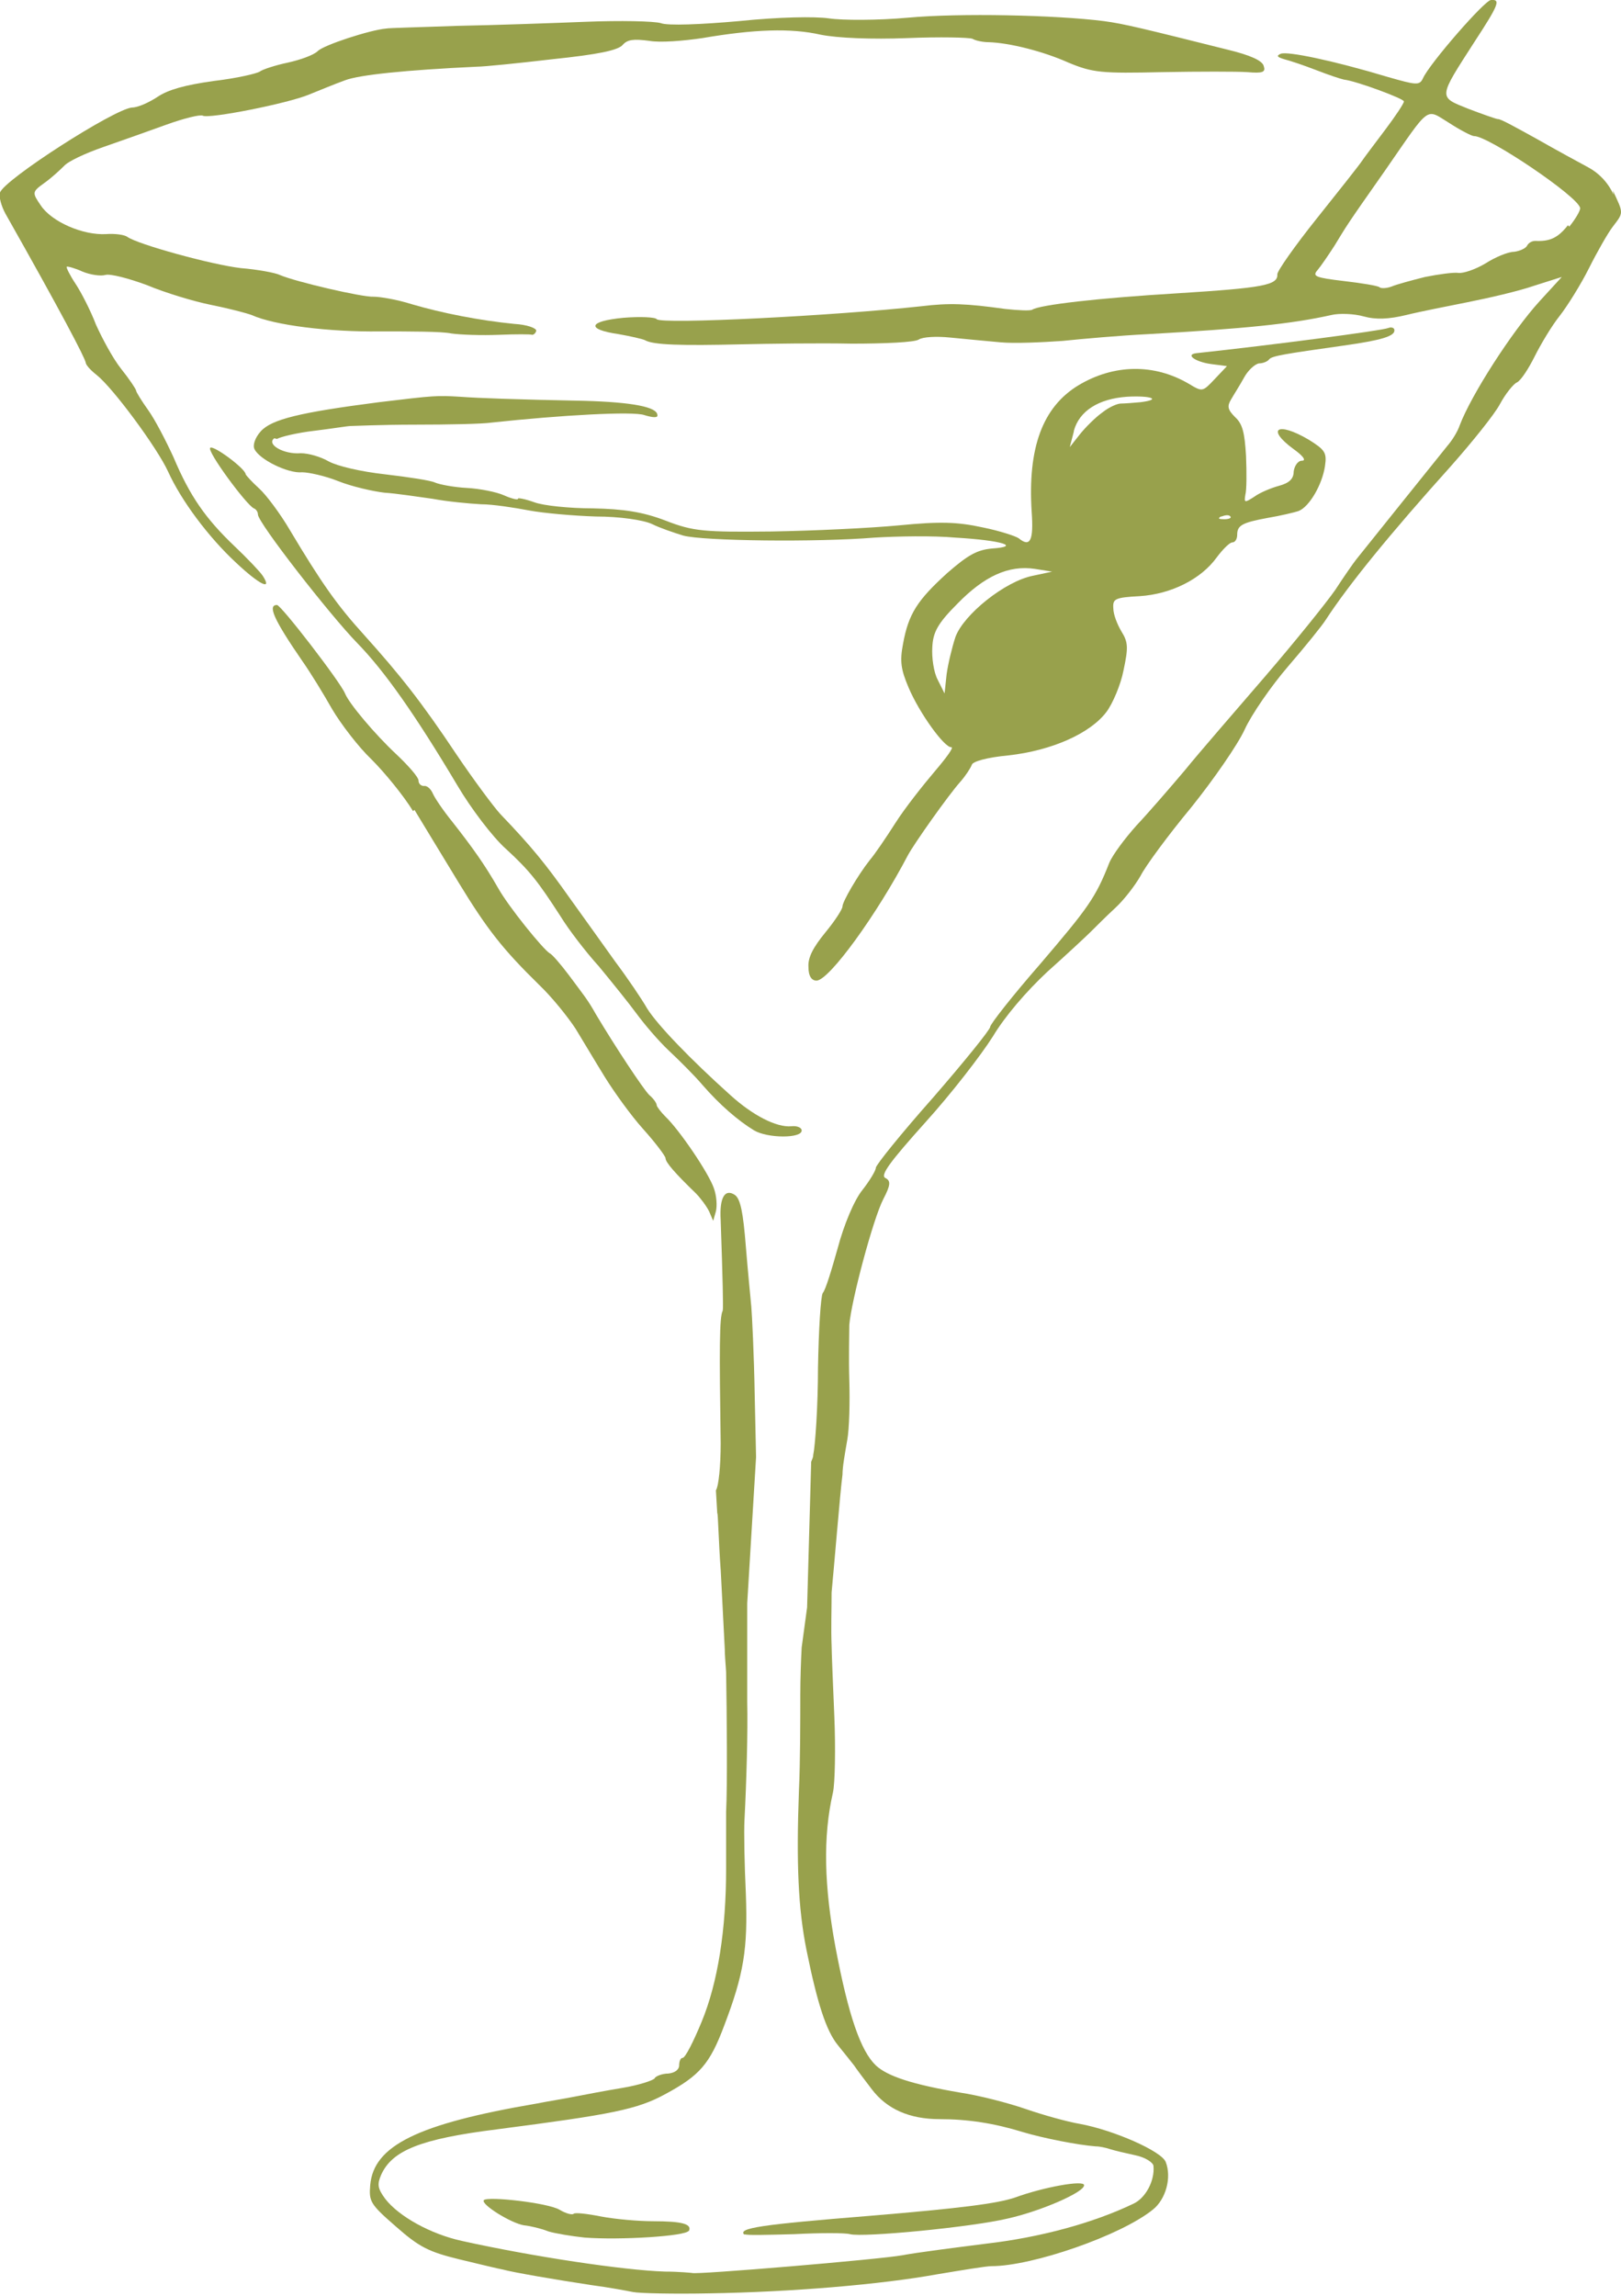 <?xml version="1.0" encoding="UTF-8"?> <svg xmlns="http://www.w3.org/2000/svg" id="Layer_1" version="1.1" viewBox="0 0 238.2 337.4"><defs><style> .st0 { fill: #98a14c; } </style></defs><path class="st0" d="M40.7,64.5c.5-.3,2.9-.9,5.5-1.2,2.5-.3,4.9-.7,5.3-.7.4,0,4.6-.2,9.5-.2,4.8,0,9.9-.1,11.2-.3,10.2-1.1,20.9-1.7,22.5-1.1,1.3.4,2,.4,1.9,0,0-1.2-3.7-1.9-10.7-2.1-10.3-.2-15.6-.4-18.3-.6-3.4-.2-3.6-.2-11.9.8-11.6,1.5-15.8,2.5-17.4,4.3-.8.9-1.2,2-.9,2.6.7,1.5,4.9,3.6,7,3.4.9,0,3.3.5,5.3,1.3,2,.8,5.1,1.5,6.8,1.7,1.7.1,4.9.6,7.1.9,2.1.4,5.3.7,7.1.8,1.7,0,4.9.5,7,.9,2.1.4,6.6.8,9.9.9,3.4,0,6.9.5,8.2,1.1,1.2.6,3.3,1.3,4.6,1.7,2.9.8,19.6,1,28.1.3,3.3-.2,8.6-.3,11.9,0,6.8.4,9.7,1.3,5.4,1.6-2.2.2-3.5.9-6.6,3.6-4.4,4-5.7,6-6.5,10.4-.5,2.6-.3,3.8.8,6.4,1.6,3.8,5.3,8.9,6.3,8.8.4,0-.7,1.5-2.4,3.5s-4.4,5.4-5.8,7.6c-1.4,2.2-3.1,4.7-3.8,5.5-1.8,2.3-4,6.1-4,6.8,0,.4-1.1,2.1-2.5,3.8-1.8,2.2-2.6,3.7-2.5,5.1h0c0,1.4.5,2,1.2,2,1.9-.1,8.9-9.8,13.4-18.4.9-1.7,6-8.9,7.7-10.8.8-.9,1.5-2,1.7-2.5.1-.5,2.2-1.1,5.4-1.4,6.3-.7,12-3.2,14.4-6.4.9-1.2,2.1-4,2.5-6.1.7-3.3.7-4.1-.3-5.7-.6-1-1.2-2.5-1.2-3.4-.1-1.4.2-1.6,3.9-1.8,4.6-.3,9-2.5,11.3-5.7.9-1.2,1.9-2.2,2.3-2.2.4,0,.7-.5.7-1.1,0-1.4.7-1.8,4.5-2.5,1.8-.3,3.9-.8,4.5-1,1.6-.6,3.5-3.9,3.9-6.6.3-2,0-2.4-2.4-3.9-4.6-2.7-6.3-1.6-2.2,1.4,1.4,1,1.9,1.7,1.2,1.7-.6,0-1.1.8-1.2,1.6,0,1.1-.7,1.7-2.2,2.1-1.1.3-2.8,1-3.6,1.6-1.4.9-1.5.9-1.3-.3.2-.7.2-3.3.1-5.7-.2-3.4-.5-4.7-1.6-5.7-1.1-1.1-1.2-1.6-.6-2.6.4-.7,1.3-2.1,1.9-3.2.6-1.1,1.6-2,2.2-2.1.6,0,1.3-.3,1.5-.6.4-.5,2.3-.8,10.8-2,5.7-.8,7.7-1.4,7.6-2.3,0-.3-.4-.5-.9-.3-1,.4-17.1,2.5-28.2,3.7-1.7.2-.1,1.3,2.2,1.6l2.3.3-1.8,1.9c-1.8,1.9-1.8,1.9-3.8.7-5.1-3-11-2.9-16.2.2-5.3,3.2-7.5,9.2-6.9,18.6.3,4.2-.2,5.3-1.9,3.9-.4-.3-2.8-1.1-5.3-1.6-3.7-.8-6.2-.9-12.3-.3-4.2.4-12.6.8-18.7.9-9.9.1-11.5,0-15.6-1.6-3.4-1.3-6.2-1.7-10.7-1.8-3.4,0-7.3-.4-8.6-.9-1.4-.5-2.5-.7-2.4-.5s-.9,0-2-.5c-1.1-.5-3.6-1-5.5-1.1-1.9-.1-4-.5-4.7-.8-.6-.3-3.9-.8-7.3-1.2-3.6-.4-7-1.2-8.3-1.9-1.2-.7-3-1.2-4.1-1.2-2.5.2-5.1-1.3-3.9-2.2ZM179.5,75.9c.5-.2,1.1-.3,1.3,0h0c.2.2-.2.4-.9.4-.8,0-1-.1-.5-.4ZM157.8,63.3c.8-2.9,3.6-4.7,7.8-5,3.5-.2,5.2.4,2,.8-1.1.1-2.4.2-2.9.2-.5,0-1.7.5-2.7,1.3h0c-1,.7-2.5,2.2-3.3,3.2l-1.5,1.9.6-2.3ZM152.1,83.6l2.5.4-2.8.6c-4.1.8-10.2,5.7-11.4,9h0c-.5,1.5-1.1,4-1.3,5.5l-.3,2.8-1-2c-.6-1.1-.9-3.3-.8-4.8.1-2.2.8-3.5,3.7-6.4,3.9-4,7.5-5.7,11.4-5.1Z"></path><path class="st0" d="M34.5,80.3c-4.3-4.1-6.6-7.4-9-13.1-1.1-2.4-2.7-5.5-3.7-6.9-1-1.4-1.8-2.7-1.8-2.9,0-.2-1-1.7-2.2-3.2-1.2-1.5-2.8-4.5-3.7-6.5-.8-2.1-2.2-4.8-3-6-.8-1.2-1.4-2.4-1.3-2.5.1-.1,1.2.2,2.3.7,1.2.5,2.7.7,3.4.5.7-.2,3.4.5,6.1,1.5,2.6,1.1,6.9,2.4,9.4,2.9,2.5.5,5.2,1.2,6,1.5,3.3,1.5,11.4,2.5,18.8,2.4,4.4,0,9.2,0,10.5.3,1.4.2,4.5.3,7,.2,2.5-.1,4.7-.1,4.9,0,.2,0,.5-.2.6-.6,0-.4-1.4-.9-3.2-1-5.1-.5-10.7-1.6-15.1-2.9-2.2-.7-4.7-1.1-5.6-1.1-1.6.1-11.5-2.2-13.8-3.2-.6-.3-3.2-.8-5.7-1-4.3-.5-15.2-3.5-16.7-4.6-.4-.3-1.8-.5-3.1-.4-3.4.2-8-1.8-9.6-4.2-1.3-1.9-1.3-2,.5-3.3,1-.7,2.3-1.9,2.9-2.5.6-.7,3.2-1.9,5.8-2.8,2.6-.9,6.8-2.4,9.3-3.3,2.5-.9,4.9-1.5,5.3-1.3.9.5,12.5-1.8,15.6-3.1,1.5-.6,3.9-1.6,5.3-2.1,2.1-.8,8.8-1.5,19.4-2,1,0,6-.5,11.1-1.1,6.7-.7,9.6-1.3,10.3-2.1.7-.8,1.6-.9,3.9-.6,1.6.3,5.1,0,7.8-.4,7.6-1.3,13-1.5,17.4-.5,2.5.5,7.5.7,12.7.5,4.8-.2,9.1-.1,9.6.1.5.3,1.6.5,2.4.5,3,.1,7.9,1.3,11.7,3,3.6,1.5,4.9,1.6,13.8,1.4,5.4-.1,11-.1,12.5,0,2.3.2,2.7,0,2.4-.9-.2-.8-2-1.6-5.3-2.4-12.4-3.1-15.2-3.8-18.2-4.2-7.1-.9-21.2-1.2-28.8-.5-4.4.4-9.6.4-11.6.1-2.1-.3-7.4-.2-13.2.4-5.6.5-10.5.7-11.5.3-1-.3-6-.4-11-.2-5,.2-13.5.5-18.9.6-5.4.2-10.1.3-10.5.4-2.3.2-9.1,2.4-10,3.3-.6.6-2.6,1.3-4.4,1.7-1.9.4-3.7,1-4.1,1.3-.4.3-3.4,1-6.8,1.4-4.3.6-6.7,1.3-8.2,2.3-1.2.8-2.9,1.6-3.8,1.6C16.8,16,.6,26.4,0,28.3c-.2.6.2,2,.8,3.1,8.2,14.5,11.7,21.2,11.8,21.9,0,.3.7,1.1,1.6,1.8,2.4,1.9,8.9,10.7,10.5,14.2,1.9,4.2,5.9,9.6,10,13.4h0c3.4,3.2,5.4,4.2,3.9,1.9-.4-.6-2.3-2.6-4.2-4.4Z"></path><path class="st0" d="M117.8,166.1c0-.4-.7-.7-1.5-.6-2.2.2-5.7-1.6-9-4.6-5.9-5.3-10.7-10.3-12.2-12.7-.8-1.4-2.9-4.5-4.7-6.9-1.7-2.4-4.8-6.7-6.8-9.5-3.4-4.8-5.4-7.3-10.1-12.2-1-1.1-3.9-5-6.4-8.7-5.2-7.8-8.3-11.7-13.6-17.6-4-4.4-6.3-7.7-10.9-15.4-1.4-2.4-3.5-5.2-4.5-6.1-1.1-1-1.9-1.9-2-2.1,0-.8-4.7-4.3-5.2-3.9-.6.4,5.3,8.4,6.4,8.9.3.1.6.5.6.9,0,1.2,10.6,14.8,14.6,18.9,4,4.1,8.5,10.5,14.7,20.9,2,3.4,5.2,7.6,7.1,9.3,3.6,3.3,4.8,4.9,8.1,10,1.1,1.8,3.6,5.1,5.6,7.3,1.9,2.3,4.4,5.4,5.5,6.9,1.1,1.5,3.2,4,4.8,5.5,1.6,1.5,3.8,3.7,4.9,5,2.6,3,5.3,5.3,7.6,6.7h0c2,1.2,7.1,1.2,7,0Z"></path><path class="st0" d="M109.4,328.3c.2.2,3.5.1,7.3,0,3.8-.2,7.5-.2,8.2,0h0c1.9.5,17.7-1,23.2-2.3,4.9-1.1,11.3-3.9,11.2-4.9,0-.8-6,.3-10.1,1.8-2.6.9-8.1,1.6-21.3,2.7-16.1,1.3-19.6,1.8-18.5,2.8Z"></path><path class="st0" d="M60.9,119c1.4,2.3,4.3,7.1,6.5,10.7,4.2,6.9,6.5,9.8,11.8,15,1.9,1.8,4.3,4.8,5.4,6.5,1.1,1.8,3,5,4.3,7.1,1.3,2.1,3.8,5.6,5.6,7.6,1.8,2,3.3,4,3.3,4.3,0,.6,1.4,2.2,4.4,5.1.7.7,1.6,1.9,2,2.7l.6,1.4.4-1.4c.2-.8.1-2.3-.3-3.4-.8-2.3-5.1-8.6-7.1-10.5-.7-.7-1.3-1.5-1.3-1.7,0-.3-.5-1-1.1-1.5-.9-.9-5-7.1-7.8-11.8-1.3-2.3-1.7-2.7-4-5.8-1.2-1.6-2.5-3.1-2.8-3.2-1-.6-6.1-6.9-7.6-9.6-2-3.5-3.8-6-6.7-9.7-1.3-1.6-2.6-3.5-2.9-4.2-.3-.7-.9-1.2-1.3-1.1-.4,0-.8-.3-.8-.8,0-.5-1.5-2.2-3.3-3.9-3.1-2.9-6.9-7.4-7.5-8.9-.7-1.7-9.4-13-10-13-1.4,0-.5,2.1,3.7,8.2,1.2,1.7,3.1,4.8,4.4,7.1,1.3,2.2,3.9,5.6,5.8,7.4,1.9,1.9,4.7,5.3,6.1,7.6Z"></path><path class="st0" d="M101.2,327.9c.6-1.1-1-1.5-5.2-1.5-2.2,0-5.6-.3-7.7-.7-2-.4-3.8-.6-4-.4s-1.1,0-2.1-.6c-1.7-1-10.5-2-11.1-1.4-.5.6,4,3.4,5.9,3.7,1,.1,2.6.5,3.6.9,1,.3,3.4.7,5.3.9h0c5.2.4,14.9-.2,15.3-1Z"></path><path class="st0" d="M237.1,28.6c-.8-1.8-2.2-3.2-3.7-4-1.3-.7-4.8-2.6-7.6-4.2-2.9-1.6-5.4-3-5.7-2.9-.2,0-2.2-.7-4.3-1.5-4.5-1.8-4.5-1.5.9-9.9,3.6-5.5,3.8-6.2,2.4-6.1-.9,0-9,9.3-10,11.5-.5,1.1-1,1-5.2-.2-8-2.4-14.7-3.8-15.7-3.4-.7.3-.5.5.5.8.8.2,2.9.9,4.7,1.6,1.8.7,3.6,1.3,4.1,1.4,1.8.2,8.8,2.8,8.8,3.2,0,.3-1.2,2.1-2.7,4.1-1.5,2-3.1,4.1-3.5,4.7s-3.4,4.4-6.6,8.4c-3.2,4-5.8,7.7-5.8,8.2.1,1.6-2,2-14.7,2.8-11.7.7-20.2,1.7-21.3,2.4-.3.2-2.1.1-4-.1-5.7-.8-8.2-.9-12.3-.4-12.8,1.4-38.3,2.7-38.9,1.9-.2-.3-2.5-.4-4.9-.2-5.2.5-5.5,1.7-.7,2.4,1.7.3,3.5.7,3.9.9,1.2.7,5.4.8,14,.6,4.2-.1,11.6-.2,16.4-.1,4.8,0,9.2-.2,9.8-.6.6-.4,2.6-.5,4.6-.3,1.9.2,5.3.5,7.4.7,2.1.2,6.2,0,9.1-.2,2.9-.3,8.5-.8,12.6-1,14.2-.8,21.1-1.5,26.9-2.8,1.2-.3,3.4-.2,4.8.2,1.8.5,3.7.4,6.2-.2,2-.5,6.1-1.3,9.1-1.9,3-.6,7.4-1.6,9.7-2.4l4.1-1.3-3.3,3.6c-4,4.4-10,13.7-11.7,18.2-.3.9-1.1,2.2-1.8,3-1.6,2-12.7,15.8-13.4,16.7-.4.5-1.8,2.5-3.1,4.5-1.4,2-6,7.7-10.3,12.7-4.3,5-9.7,11.2-11.8,13.8-2.2,2.6-5.4,6.3-7.1,8.1-1.7,1.9-3.5,4.3-4,5.5-2,5.1-3.1,6.6-10.1,14.8-4.1,4.7-7.4,8.9-7.4,9.3s-3.8,5.1-8.4,10.4c-4.7,5.3-8.4,9.9-8.4,10.3,0,.4-.9,1.9-2,3.3-1.2,1.5-2.7,5.1-3.6,8.5-.9,3.2-1.8,6.2-2.2,6.6-.3.5-.6,5.4-.7,11,0,5.6-.4,11.4-.7,12.8,0,.4-.2.7-.3,1l-.6,21.4-.8,5.9c-.1,1.9-.2,4.6-.2,7,0,3.5,0,9.8-.2,14-.4,10.8-.1,17.4,1.1,23.4,1.6,7.9,2.9,11.9,4.6,14,.9,1.1,2,2.5,2.4,3,.4.6,1.6,2.2,2.6,3.5,2.2,2.9,5.5,4.4,10,4.4,4.1,0,8,.6,12.2,1.9,3,.9,8.1,1.9,10.7,2.1.6,0,1.5.2,2.1.4.6.2,2.3.6,3.7.9,1.5.3,2.7,1.1,2.7,1.6.2,2.2-1.2,4.7-2.9,5.5-6,2.9-13.9,5-21.7,5.9-4.7.6-10.2,1.3-12.3,1.7h0c-3.2.6-30.5,2.9-30.9,2.6,0,0-1.9-.2-4-.2-6.1-.2-19.4-2.2-29.8-4.5-4.6-1-9.3-3.6-11.3-6.2-1.1-1.5-1.2-2.1-.6-3.5,1.6-3.6,5.8-5.3,17-6.7,16.9-2.2,20.6-2.9,24.8-5.2,5-2.7,6.5-4.4,8.6-10,2.9-7.6,3.5-11.3,3.2-19.4-.2-4.2-.3-9.1-.2-10.9.3-5.8.5-13,.4-17.3,0-2.3,0-5.8,0-7.7v-1.3s0-5.5,0-5.5c-.2,0-.3,0-.5,0,.2,0,.3,0,.5,0l1.3-21.5-.2-9.1c-.1-6-.4-11.9-.5-13-.1-1.1-.5-5.1-.8-8.8-.4-5.1-.8-7-1.6-7.6-1.5-1-2.3.4-2.1,3.7.3,8.6.4,13,.3,13.3-.5.9-.5,5.7-.3,19.5,0,3.3-.3,6.3-.7,6.9l.2,3.4c.1-.4.2,4.2.5,8.3,0,0,0,0,0-.1l.6,11.7c0,.8.1,1.9.2,3.4.1,6,.2,16.6,0,20.5,0,1.4,0,5.1,0,8.4,0,8.9-1.2,16.7-3.6,22.5-1.2,2.9-2.4,5.3-2.8,5.3-.3,0-.5.5-.5,1.1,0,.6-.6,1.1-1.6,1.2-.9,0-1.9.4-2,.7-.2.3-2.3,1-4.7,1.4-2.4.4-5.6,1-7.1,1.3s-4,.7-5.5,1c-17.6,3-24,6.2-24.5,12-.2,2.4,0,2.8,3.8,6.1,3.4,3,4.8,3.7,9.3,4.8,2.9.7,5.8,1.4,6.4,1.5,1.4.4,7.8,1.5,13.1,2.3,2.3.3,5,.8,6,1s6,.3,11.2.2h0c12.2-.2,25.2-1.3,33.5-2.8,3.6-.6,7.2-1.2,8-1.2,6,0,19-4.5,23.7-8.3,1.9-1.5,2.8-4.7,1.9-7-.6-1.6-7.7-4.7-12.6-5.6-1.8-.3-5.4-1.3-8-2.2-2.6-.9-6.9-2-9.6-2.4-7-1.2-10.7-2.4-12.4-4-2.2-2.1-4-7.2-5.9-17.2-1.7-9.1-1.9-16.4-.4-22.9.3-1.4.4-6.5.2-11.2-.2-4.8-.4-9.5-.4-10.4-.1-2.5,0-5.1,0-7.8.3-3,1.3-15.2,1.6-17.3,0-1.1.3-2.8.7-5.1.3-1.6.4-5.6.3-8.8-.1-3.2,0-6.9,0-8.1.3-3.6,3.5-15.6,5-18.5,1.1-2.1,1.1-2.7.3-3.1-.8-.4.7-2.4,5.9-8.2,3.8-4.2,8.2-9.9,9.9-12.6,1.8-3,4.9-6.6,8-9.5,2.8-2.5,5.7-5.2,6.4-5.9.7-.7,2.3-2.3,3.6-3.5,1.3-1.2,2.9-3.3,3.7-4.7.7-1.4,4-5.9,7.4-10,3.3-4.1,6.9-9.3,7.9-11.5,1-2.2,3.9-6.4,6.4-9.3,2.5-2.9,5-6,5.5-6.8q5-7.7,18.4-22.6c3.1-3.5,6.4-7.6,7.2-9.1.8-1.5,2-3,2.5-3.2.6-.3,1.7-2,2.6-3.8.9-1.8,2.5-4.5,3.7-6,1.1-1.4,3.1-4.6,4.3-7,1.2-2.4,2.8-5.2,3.5-6.1,1.6-2.1,1.6-1.9,0-5.3ZM230.4,33.1c-1.5,1.9-2.7,2.4-4.8,2.3-.5,0-1,.3-1.2.7-.2.4-1.1.8-1.9.9-.9,0-2.8.8-4.2,1.7-1.5.9-3.3,1.5-4,1.4-.7-.1-2.9.2-4.9.6h0c-2,.5-4.2,1.1-4.9,1.4-.8.3-1.6.3-1.8.1-.2-.2-2.6-.6-5.2-.9-4.2-.5-4.7-.7-3.9-1.6.5-.6,1.6-2.2,2.5-3.6,1.9-3.1,1.5-2.6,7.4-11,6.8-9.8,5.9-9.2,9.5-7,1.7,1.1,3.3,1.9,3.6,1.9,2-.1,15.5,9,15.6,10.6,0,.4-.7,1.6-1.6,2.7Z"></path></svg> 